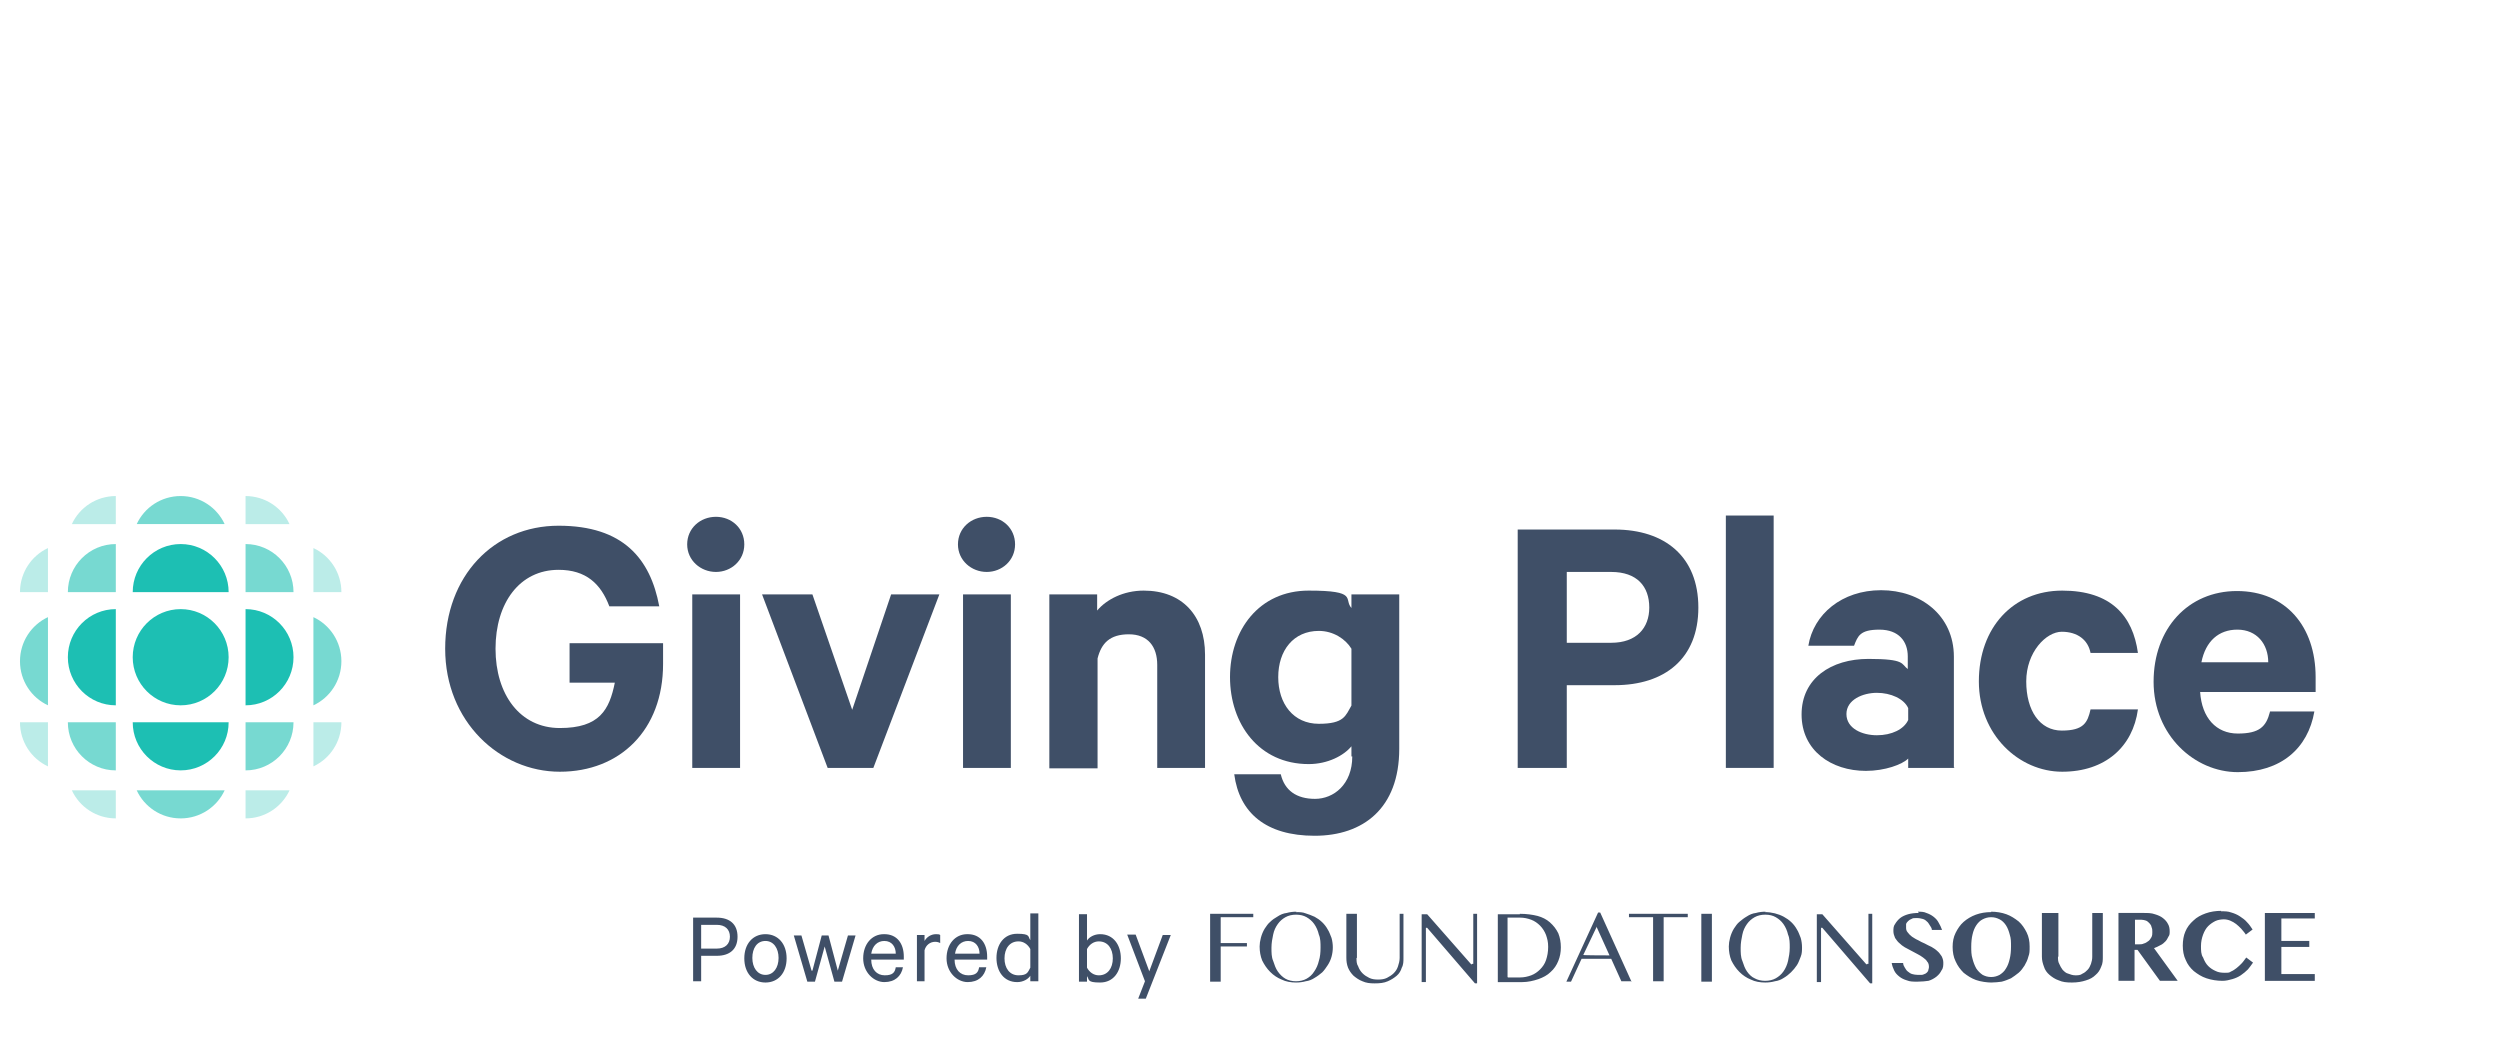 <?xml version="1.0" encoding="UTF-8"?> <svg xmlns="http://www.w3.org/2000/svg" id="Layer_1" width="324.376" height="134.569" viewBox="0 0 324.376 134.569"><defs><style>.cls-1{fill:#3f4f67;}.cls-2{fill:rgba(29,191,179,.3);}.cls-3{fill:#1dbfb3;}.cls-4{fill:rgba(29,191,179,.6);}</style></defs><g id="logo-giving-place"><path class="cls-1" d="M149.109,126.052l1.756-4.733h1.043l-3.239,8.255h-.988l.879-2.256-2.306-6.054h1.098l1.757,4.733v.055ZM176.007,124.291c0,.385,0,.771.22,1.101.109.33.329.66.549.881.274.275.549.44.878.605.329.165.714.22,1.153.22s.823-.055,1.153-.22c.329-.165.658-.385.878-.605.274-.275.439-.55.549-.881.11-.33.219-.715.219-1.101v-5.723h.494v5.723c0,.44,0,.881-.219,1.266-.11.385-.329.771-.659,1.046-.329.275-.659.495-1.153.715s-1.043.275-1.701.275-1.098-.055-1.592-.275c-.44-.165-.824-.44-1.153-.715-.33-.33-.549-.66-.714-1.046-.164-.44-.219-.826-.219-1.321v-5.668h1.372v5.723h-.055ZM190.993,125.061h.165v-6.494h.494v9.025h-.274l-6.203-7.209h-.165v7.044h-.549v-8.805h.714l5.709,6.494h.109v-.055ZM242.266,125.061h.164v-6.494h.494v9.025h-.274l-6.203-7.209h-.165v7.044h-.549v-8.805h.714l5.709,6.494h.11v-.055h0ZM168.157,118.347c.439,0,.878,0,1.263.165.384.11.768.275,1.153.44.713.385,1.317.936,1.701,1.651.22.33.33.715.494,1.101.11.385.165.826.165,1.211,0,.826-.22,1.651-.659,2.311-.219.33-.439.66-.713.936-.33.275-.604.495-.988.715-.33.22-.714.385-1.153.44-.385.11-.824.165-1.263.165-.659,0-1.317-.11-1.866-.385-.549-.22-1.043-.55-1.482-.991-.44-.44-.769-.936-1.043-1.486-.22-.55-.33-1.156-.33-1.816s.22-1.596.659-2.311c.219-.33.439-.66.714-.881.274-.275.603-.495.988-.715.329-.22.713-.385,1.152-.44.385-.11.824-.165,1.263-.165l-.055.055h0ZM229.036,118.347c.823,0,1.702.22,2.415.605.714.385,1.318.936,1.702,1.651.22.33.329.715.494,1.101.11.385.165.826.165,1.211s0,.826-.165,1.211c-.165.385-.274.771-.494,1.101-.439.66-1.043,1.266-1.702,1.651-.329.22-.713.385-1.153.44-.384.11-.823.165-1.262.165-.659,0-1.318-.11-1.867-.385-.549-.22-1.043-.55-1.482-.991-.439-.44-.768-.936-1.043-1.486-.219-.55-.329-1.156-.329-1.816s.219-1.596.659-2.311c.219-.33.439-.66.713-.881.33-.275.604-.495.988-.715.33-.22.714-.385,1.153-.44.384-.11.824-.165,1.263-.165l-.055.055h0ZM288.158,118.237c.494,0,.933,0,1.372.165.384.11.769.275,1.098.495.329.22.659.44.933.771.275.275.494.605.714.936l-.878.66c-.165-.275-.385-.495-.604-.77-.22-.22-.439-.44-.659-.605s-.494-.33-.768-.44c-.275-.11-.549-.165-.824-.165s-.768.055-1.098.22c-.329.165-.659.385-.933.66-.275.275-.494.66-.659,1.101-.164.44-.274.936-.274,1.486s0,1.101.274,1.486c.165.44.384.826.659,1.101.274.275.604.495.988.66.329.165.714.22,1.153.22s.604,0,.823-.165c.275-.11.494-.275.714-.44s.439-.385.659-.605c.219-.22.384-.495.604-.771l.878.66c-.22.33-.439.605-.659.881-.274.275-.604.55-.933.771-.329.22-.714.385-1.098.495s-.823.22-1.263.22c-.713,0-1.427-.11-2.086-.33-.658-.22-1.152-.55-1.646-.936-.44-.385-.824-.881-1.043-1.431-.275-.55-.385-1.211-.385-1.871s.11-1.321.33-1.816c.219-.55.603-1.046,1.043-1.431.439-.44.988-.715,1.592-.936.603-.22,1.317-.33,2.031-.33l-.055.055h0ZM258.35,118.292c.659,0,1.372.11,1.976.33s1.098.55,1.592.936c.439.385.768.881,1.043,1.431.274.55.384,1.156.384,1.816s0,.881-.164,1.321c-.11.44-.275.771-.495,1.156-.219.33-.439.66-.768.936s-.659.495-.988.715c-.384.165-.769.33-1.208.44-.439.055-.878.11-1.372.11s-1.373-.11-1.976-.33c-.604-.22-1.098-.55-1.592-.936-.44-.44-.769-.881-1.043-1.486-.275-.55-.385-1.211-.385-1.871s.11-1.266.385-1.816c.274-.55.603-1.046,1.043-1.431.439-.385.988-.715,1.592-.936.603-.22,1.262-.33,1.976-.33v-.055ZM267.023,124.126c0,.33,0,.66.165.936.11.275.274.55.439.771.22.22.439.44.714.495.274.11.604.22.933.22s.659,0,.933-.22c.275-.11.494-.33.659-.495.219-.22.329-.495.439-.771.11-.33.165-.605.165-.936v-5.668h1.372v5.668c0,.44,0,.881-.219,1.321-.165.44-.385.771-.714,1.046-.33.33-.714.55-1.263.715-.494.165-1.098.275-1.811.275s-1.208-.055-1.702-.275c-.494-.165-.878-.44-1.208-.715-.329-.275-.604-.66-.713-1.046-.165-.44-.275-.826-.275-1.321v-5.668h2.141v5.668h-.055ZM99.319,121.209c1.647,0,2.744,1.266,2.744,3.137s-1.097,3.137-2.744,3.137-2.745-1.266-2.745-3.137,1.098-3.137,2.745-3.137ZM114.744,121.209c1.647,0,2.525,1.211,2.525,2.917v.385h-4.227c0,1.266.714,2.036,1.757,2.036s1.318-.385,1.427-1.046h.934c-.22,1.156-1.043,1.926-2.416,1.926s-2.745-1.266-2.745-3.082,1.098-3.137,2.69-3.137h.055,0ZM125.559,121.209c1.646,0,2.525,1.211,2.525,2.917v.385h-4.227c0,1.266.713,2.036,1.756,2.036s1.318-.385,1.428-1.046h.933c-.22,1.156-1.043,1.926-2.415,1.926s-2.745-1.266-2.745-3.082,1.098-3.137,2.69-3.137h.055ZM134.726,127.318h-1.043v-.715c-.274.44-.933.826-1.702.826-1.756,0-2.69-1.431-2.69-3.137s.934-3.137,2.69-3.137,1.373.385,1.702.826v-3.467h1.043v8.805h0ZM141.039,122.035c.274-.44.933-.826,1.702-.826,1.756,0,2.69,1.431,2.69,3.137s-.934,3.137-2.69,3.137-1.373-.385-1.702-.826v.715h-1.043v-8.75h1.043v3.467-.055h0ZM248.798,118.292c.439,0,.823,0,1.153.165.329.11.659.275.933.495.275.22.494.44.659.77.164.275.329.605.439.936h-1.318c0-.22-.164-.44-.274-.605s-.22-.385-.384-.495c-.165-.165-.33-.275-.549-.33-.22-.055-.439-.11-.769-.11s-.494,0-.658.11c-.165.055-.33.165-.44.275-.109.11-.219.22-.274.385v.44c0,.165,0,.44.219.66.11.165.33.385.549.55.275.165.494.33.769.44.274.165.604.33.878.44.33.165.604.33.879.44.274.165.549.33.768.55.22.165.384.44.549.66.11.22.22.495.22.826s0,.715-.22.991c-.165.33-.329.55-.659.826-.274.22-.658.44-1.043.55-.384.055-.878.11-1.427.11s-.988,0-1.372-.165c-.385-.11-.714-.275-.988-.495-.275-.22-.495-.44-.659-.771-.165-.33-.275-.66-.33-.991h1.483c0,.22.109.44.219.605s.22.385.384.495c.165.11.33.275.549.33.22.055.44.11.714.11h.549c.165,0,.329-.11.494-.165.11-.055.275-.22.329-.33,0-.11.11-.33.11-.495s0-.495-.219-.715c-.11-.22-.33-.385-.549-.55-.22-.165-.494-.33-.714-.44-.274-.165-.549-.275-.823-.44-.275-.165-.549-.275-.824-.44-.274-.165-.494-.33-.713-.55-.22-.165-.385-.44-.549-.66-.11-.275-.22-.55-.22-.881s0-.66.22-.936c.164-.275.384-.55.658-.77.275-.22.659-.385,1.043-.495.385-.11.879-.165,1.373-.165l-.11-.165h-.055ZM197.197,118.567c.878,0,1.646.11,2.305.275.604.165,1.153.44,1.592.826.494.44.824.88,1.098,1.431.22.55.329,1.156.329,1.816s-.109,1.211-.329,1.761c-.219.55-.549,1.046-.988,1.431-.439.44-.988.715-1.592.936-.659.22-1.372.385-2.086.385h-3.184v-8.805h2.855v-.055h0ZM211.744,127.318h-1.373l-1.317-2.917h-3.843l-1.372,2.972h-.604l4.117-8.97h.275l4.062,8.97.055-.055h0ZM222.119,127.373h-1.372v-8.805h1.372v8.805ZM162.613,119.008h-4.227v3.357h3.403v.44h-3.403v4.568h-1.373v-8.805h5.6v.44ZM93.006,119.063c1.647,0,2.69.826,2.69,2.476s-1.043,2.477-2.69,2.477h-2.031v3.302h-1.043v-8.255s3.074,0,3.074,0ZM105.412,125.942l1.208-4.568h.878l1.208,4.568,1.317-4.568h.988l-1.756,5.999h-.988l-1.263-4.568-1.263,4.568h-.988l-1.756-5.999h.988l1.317,4.568s.11,0,.11,0ZM121.386,121.209c.275,0,.495,0,.604.11v1.046c-.164-.11-.439-.165-.658-.165-.659,0-1.208.44-1.373,1.101v4.018h-.988v-5.999h.988v.771c.275-.495.824-.881,1.482-.881h-.055ZM218.99,119.008h-3.129v8.31h-1.372v-8.31h-3.129v-.44h7.63v.44h0ZM168.157,118.678c-.494,0-.988.11-1.372.33-.385.22-.714.495-.988.881-.275.385-.494.825-.604,1.376-.11.495-.22,1.101-.22,1.706s0,1.211.22,1.706c.164.495.329.991.604,1.376.274.385.603.715.988.936.384.22.878.33,1.372.33s.988-.11,1.373-.33c.384-.22.713-.495.988-.936.274-.385.494-.881.603-1.376.165-.495.22-1.101.22-1.706s0-1.211-.22-1.706c-.109-.495-.329-.991-.603-1.376-.275-.385-.604-.66-.988-.881-.385-.22-.824-.33-1.373-.33ZM229.036,118.678c-.494,0-.988.11-1.373.33-.384.22-.713.495-.988.881-.274.385-.494.825-.604,1.376-.109.495-.219,1.101-.219,1.706s0,1.211.219,1.706c.165.495.33.991.604,1.376.275.385.604.715.988.881.385.22.879.33,1.373.33s.988-.11,1.372-.33c.384-.22.714-.495.988-.881.275-.385.494-.881.604-1.376s.22-1.101.22-1.706,0-1.211-.22-1.706c-.11-.495-.329-.991-.604-1.376-.274-.385-.604-.66-.988-.881s-.823-.33-1.372-.33ZM278.112,118.457c.549,0,1.043,0,1.482.165.384.11.769.275,1.043.495.275.22.494.44.659.77.165.275.22.605.22.936s0,.495-.165.715c-.11.22-.22.44-.384.605-.165.165-.385.385-.659.495-.275.165-.549.275-.824.385l3.075,4.238h-2.306l-2.91-4.017h-.384v4.017h-2.086v-8.805h3.239ZM300.345,119.173h-4.337v2.917h3.623v.771h-3.623v3.522h4.337v.881h-6.478v-8.805h6.478v.77-.055h0ZM195.66,126.823h1.592c.494,0,.988-.11,1.427-.275s.823-.44,1.153-.771c.329-.33.603-.715.768-1.211.165-.495.275-1.046.275-1.706s-.11-1.046-.275-1.541c-.165-.44-.439-.88-.768-1.211-.33-.33-.714-.605-1.153-.771s-.933-.275-1.427-.275h-1.647v7.705l.055.055h0ZM258.35,119.008c-.439,0-.769.11-1.098.275-.33.165-.604.44-.824.77-.219.33-.384.715-.494,1.211-.109.44-.164.991-.164,1.541s0,1.101.164,1.596c.11.44.275.881.494,1.266.22.33.494.605.824.826.329.165.659.275,1.098.275s.768-.11,1.098-.275c.329-.22.604-.44.823-.826.22-.33.384-.771.494-1.266.11-.44.165-.991.165-1.596s0-1.046-.165-1.541c-.11-.44-.274-.881-.494-1.211-.219-.33-.494-.605-.823-.77-.33-.165-.659-.275-1.098-.275ZM99.319,122.09c-1.098,0-1.702.936-1.702,2.201s.659,2.201,1.702,2.201,1.701-.936,1.701-2.201-.658-2.201-1.701-2.201ZM132.146,122.145c-1.153,0-1.812.936-1.812,2.201s.659,2.201,1.812,2.201,1.208-.385,1.537-.991v-2.422c-.329-.605-.878-.991-1.537-.991v.002h0ZM142.576,122.145c-.659,0-1.208.385-1.537.991v2.422c.329.605.878.991,1.537.991,1.153,0,1.812-.936,1.812-2.201s-.659-2.201-1.812-2.201c0,0,0-.002,0-.002ZM205.431,123.906c0,.055,3.403.055,3.403.055l-1.646-3.632v-.11l-1.757,3.687ZM114.744,122.09c-.878,0-1.537.605-1.702,1.651h3.184c0-.881-.494-1.651-1.482-1.651ZM125.613,122.09c-.878,0-1.537.605-1.701,1.651h3.184c0-.881-.494-1.651-1.483-1.651ZM90.975,123.08h2.031c1.098,0,1.701-.605,1.701-1.541s-.603-1.541-1.701-1.541h-2.031v3.082ZM277.014,122.53h.439c.275,0,.494,0,.714-.11.219-.055.384-.165.604-.33.164-.11.274-.33.384-.495.11-.22.11-.44.11-.66s0-.44-.11-.66c0-.165-.165-.385-.274-.495-.11-.11-.275-.275-.44-.33-.164-.055-.384-.11-.549-.11h-.878v3.192-.002h0Z"></path><path class="cls-1" d="M294.526,92.316h5.764c-.824,4.788-4.337,7.87-9.936,7.87s-10.924-4.788-10.924-11.722,4.501-11.777,10.814-11.777,10.21,4.568,10.21,11.172v1.926h-14.986c.22,3.357,2.086,5.393,4.886,5.393s3.678-.881,4.172-2.807v-.055h0ZM290.299,81.695c-2.416,0-4.117,1.486-4.666,4.238h8.673c0-2.367-1.482-4.238-4.007-4.238h0Z"></path><path class="cls-1" d="M256.758,88.409c0-6.989,4.446-11.777,10.814-11.777s9.168,3.302,9.826,8.09h-6.148c-.329-1.706-1.702-2.752-3.733-2.752s-4.611,2.642-4.611,6.439,1.757,6.384,4.611,6.384,3.349-1.046,3.733-2.752h6.148c-.658,4.843-4.227,8.09-9.826,8.09s-10.814-4.788-10.814-11.722Z"></path><path class="cls-1" d="M253.573,99.636h-5.984v-1.211c-.768.77-3.019,1.596-5.489,1.596-4.502,0-8.344-2.642-8.344-7.319s3.842-7.209,8.673-7.209,4.227.66,5.106,1.321v-1.651c0-1.926-1.153-3.467-3.678-3.467s-2.8.825-3.294,2.091h-5.929c.659-4.072,4.337-7.209,9.442-7.209s9.442,3.247,9.442,8.64v14.364h.055v.055h0ZM247.589,93.472v-1.596c-.549-1.211-2.25-1.981-4.062-1.981s-3.952.881-3.952,2.752,2.031,2.752,3.952,2.752,3.513-.77,4.062-1.981v.055h0Z"></path><path class="cls-1" d="M230.133,66.891v32.745h-6.203v-32.745h6.203Z"></path><path class="cls-1" d="M209.493,88.904h-6.203v10.732h-6.368v-30.929h12.571c6.532,0,10.869,3.522,10.869,10.126s-4.337,10.071-10.869,10.071ZM213.994,78.833c0-2.752-1.592-4.623-4.94-4.623h-5.764v9.191h5.764c3.293,0,4.94-1.926,4.94-4.568h0Z"></path><path class="cls-1" d="M175.349,98.15v-1.321c-.988,1.211-3.075,2.311-5.545,2.311-6.477,0-10.21-5.228-10.21-11.282s3.733-11.227,10.21-11.227,4.502,1.101,5.545,2.256v-1.761h6.203v20.032c0,7.705-4.666,11.282-10.979,11.282s-9.772-2.972-10.43-7.98h6.038c.494,2.091,2.031,3.192,4.447,3.192s4.83-1.871,4.83-5.503h-.109ZM175.349,91.546v-7.375c-.769-1.266-2.361-2.311-4.227-2.311-3.294,0-5.27,2.531-5.27,5.999s1.976,6.054,5.27,6.054,3.458-1.046,4.227-2.366h0Z"></path><path class="cls-1" d="M136.152,99.636v-22.509h6.203v2.091c1.208-1.431,3.404-2.587,6.039-2.587,5.05,0,7.96,3.302,7.96,8.31v14.694h-6.203v-13.373c0-2.367-1.208-3.962-3.678-3.962s-3.569,1.156-4.063,3.137v14.254h-6.258v-.055h0Z"></path><path class="cls-1" d="M131.157,77.127v22.509h-6.203v-22.509h6.203ZM131.706,70.633c0,2.091-1.702,3.577-3.678,3.577s-3.733-1.486-3.733-3.577,1.702-3.577,3.733-3.577,3.678,1.486,3.678,3.577Z"></path><path class="cls-1" d="M113.426,99.636h-6.038l-8.509-22.509h6.532l5.161,14.969,5.05-14.969h6.258l-8.564,22.509h.11Z"></path><path class="cls-1" d="M96.024,77.127v22.509h-6.203v-22.509h6.203ZM96.573,70.633c0,2.091-1.702,3.577-3.678,3.577s-3.733-1.486-3.733-3.577,1.702-3.577,3.733-3.577,3.678,1.486,3.678,3.577Z"></path><path class="cls-1" d="M79.776,88.574h-5.874v-5.118h12.132v2.697c0,8.585-5.6,13.979-13.395,13.979s-14.877-6.494-14.877-15.96,6.313-15.96,14.712-15.96,11.912,4.293,13.065,10.456h-6.478c-1.098-2.917-3.019-4.733-6.587-4.733-5.05,0-8.179,4.293-8.179,10.236s3.184,10.291,8.344,10.291,6.423-2.366,7.136-5.889h0Z"></path><path class="cls-3" d="M23.442,91.516c3.437,0,6.222-2.794,6.222-6.241s-2.786-6.241-6.222-6.241-6.222,2.794-6.222,6.241,2.786,6.241,6.222,6.241Z"></path><path class="cls-3" d="M31.861,91.516c3.436,0,6.222-2.794,6.222-6.241s-2.786-6.241-6.222-6.241v12.481h0Z"></path><path class="cls-3" d="M15.026,91.516c-3.436,0-6.222-2.794-6.222-6.241s2.786-6.241,6.222-6.241v12.481h0Z"></path><path class="cls-4" d="M2.593,85.795c0-2.539,1.488-4.727,3.63-5.721v11.441c-2.142-.994-3.63-3.182-3.63-5.721h0Z"></path><path class="cls-4" d="M44.295,85.795c0,2.539-1.488,4.726-3.63,5.721v-11.441c2.142.994,3.63,3.182,3.63,5.721h0Z"></path><path class="cls-3" d="M29.665,76.832c0-3.447-2.786-6.241-6.222-6.241s-6.222,2.794-6.222,6.241h12.444Z"></path><path class="cls-4" d="M38.083,76.832c0-3.447-2.786-6.241-6.222-6.241v6.241h6.222Z"></path><path class="cls-4" d="M8.804,93.718c0,3.447,2.786,6.241,6.222,6.241v-6.241h-6.222Z"></path><path class="cls-4" d="M15.026,70.592c-3.436,0-6.222,2.794-6.222,6.241h6.222v-6.241Z"></path><path class="cls-2" d="M6.223,71.112c-2.142.994-3.63,3.182-3.63,5.721h3.63v-5.721Z"></path><path class="cls-2" d="M40.666,99.438c2.142-.994,3.63-3.182,3.63-5.721h-3.63v5.721Z"></path><path class="cls-2" d="M6.223,99.438c-2.142-.994-3.63-3.182-3.63-5.721h3.63v5.721Z"></path><path class="cls-2" d="M40.666,71.111c2.142.994,3.63,3.182,3.63,5.721h-3.63v-5.721Z"></path><path class="cls-4" d="M23.443,106.188c-2.531,0-4.713-1.492-5.704-3.64h11.408c-.991,2.148-3.172,3.64-5.704,3.64Z"></path><path class="cls-4" d="M23.443,64.362c2.531,0,4.713,1.492,5.704,3.64h-11.408c.991-2.148,3.172-3.64,5.704-3.64Z"></path><path class="cls-2" d="M9.324,102.547c.991,2.148,3.172,3.64,5.704,3.64v-3.64h-5.704Z"></path><path class="cls-2" d="M37.565,68.003c-.991-2.148-3.172-3.64-5.704-3.64v3.64h5.704Z"></path><path class="cls-2" d="M37.565,102.547c-.991,2.148-3.172,3.64-5.704,3.64v-3.64h5.704Z"></path><path class="cls-2" d="M9.324,68.003c.991-2.148,3.172-3.64,5.704-3.64v3.64h-5.704Z"></path><path class="cls-4" d="M31.861,99.958c3.436,0,6.222-2.794,6.222-6.24h-6.222v6.24Z"></path><path class="cls-3" d="M29.665,93.717c0,3.447-2.786,6.24-6.222,6.24s-6.222-2.794-6.222-6.24h12.444Z"></path></g></svg> 